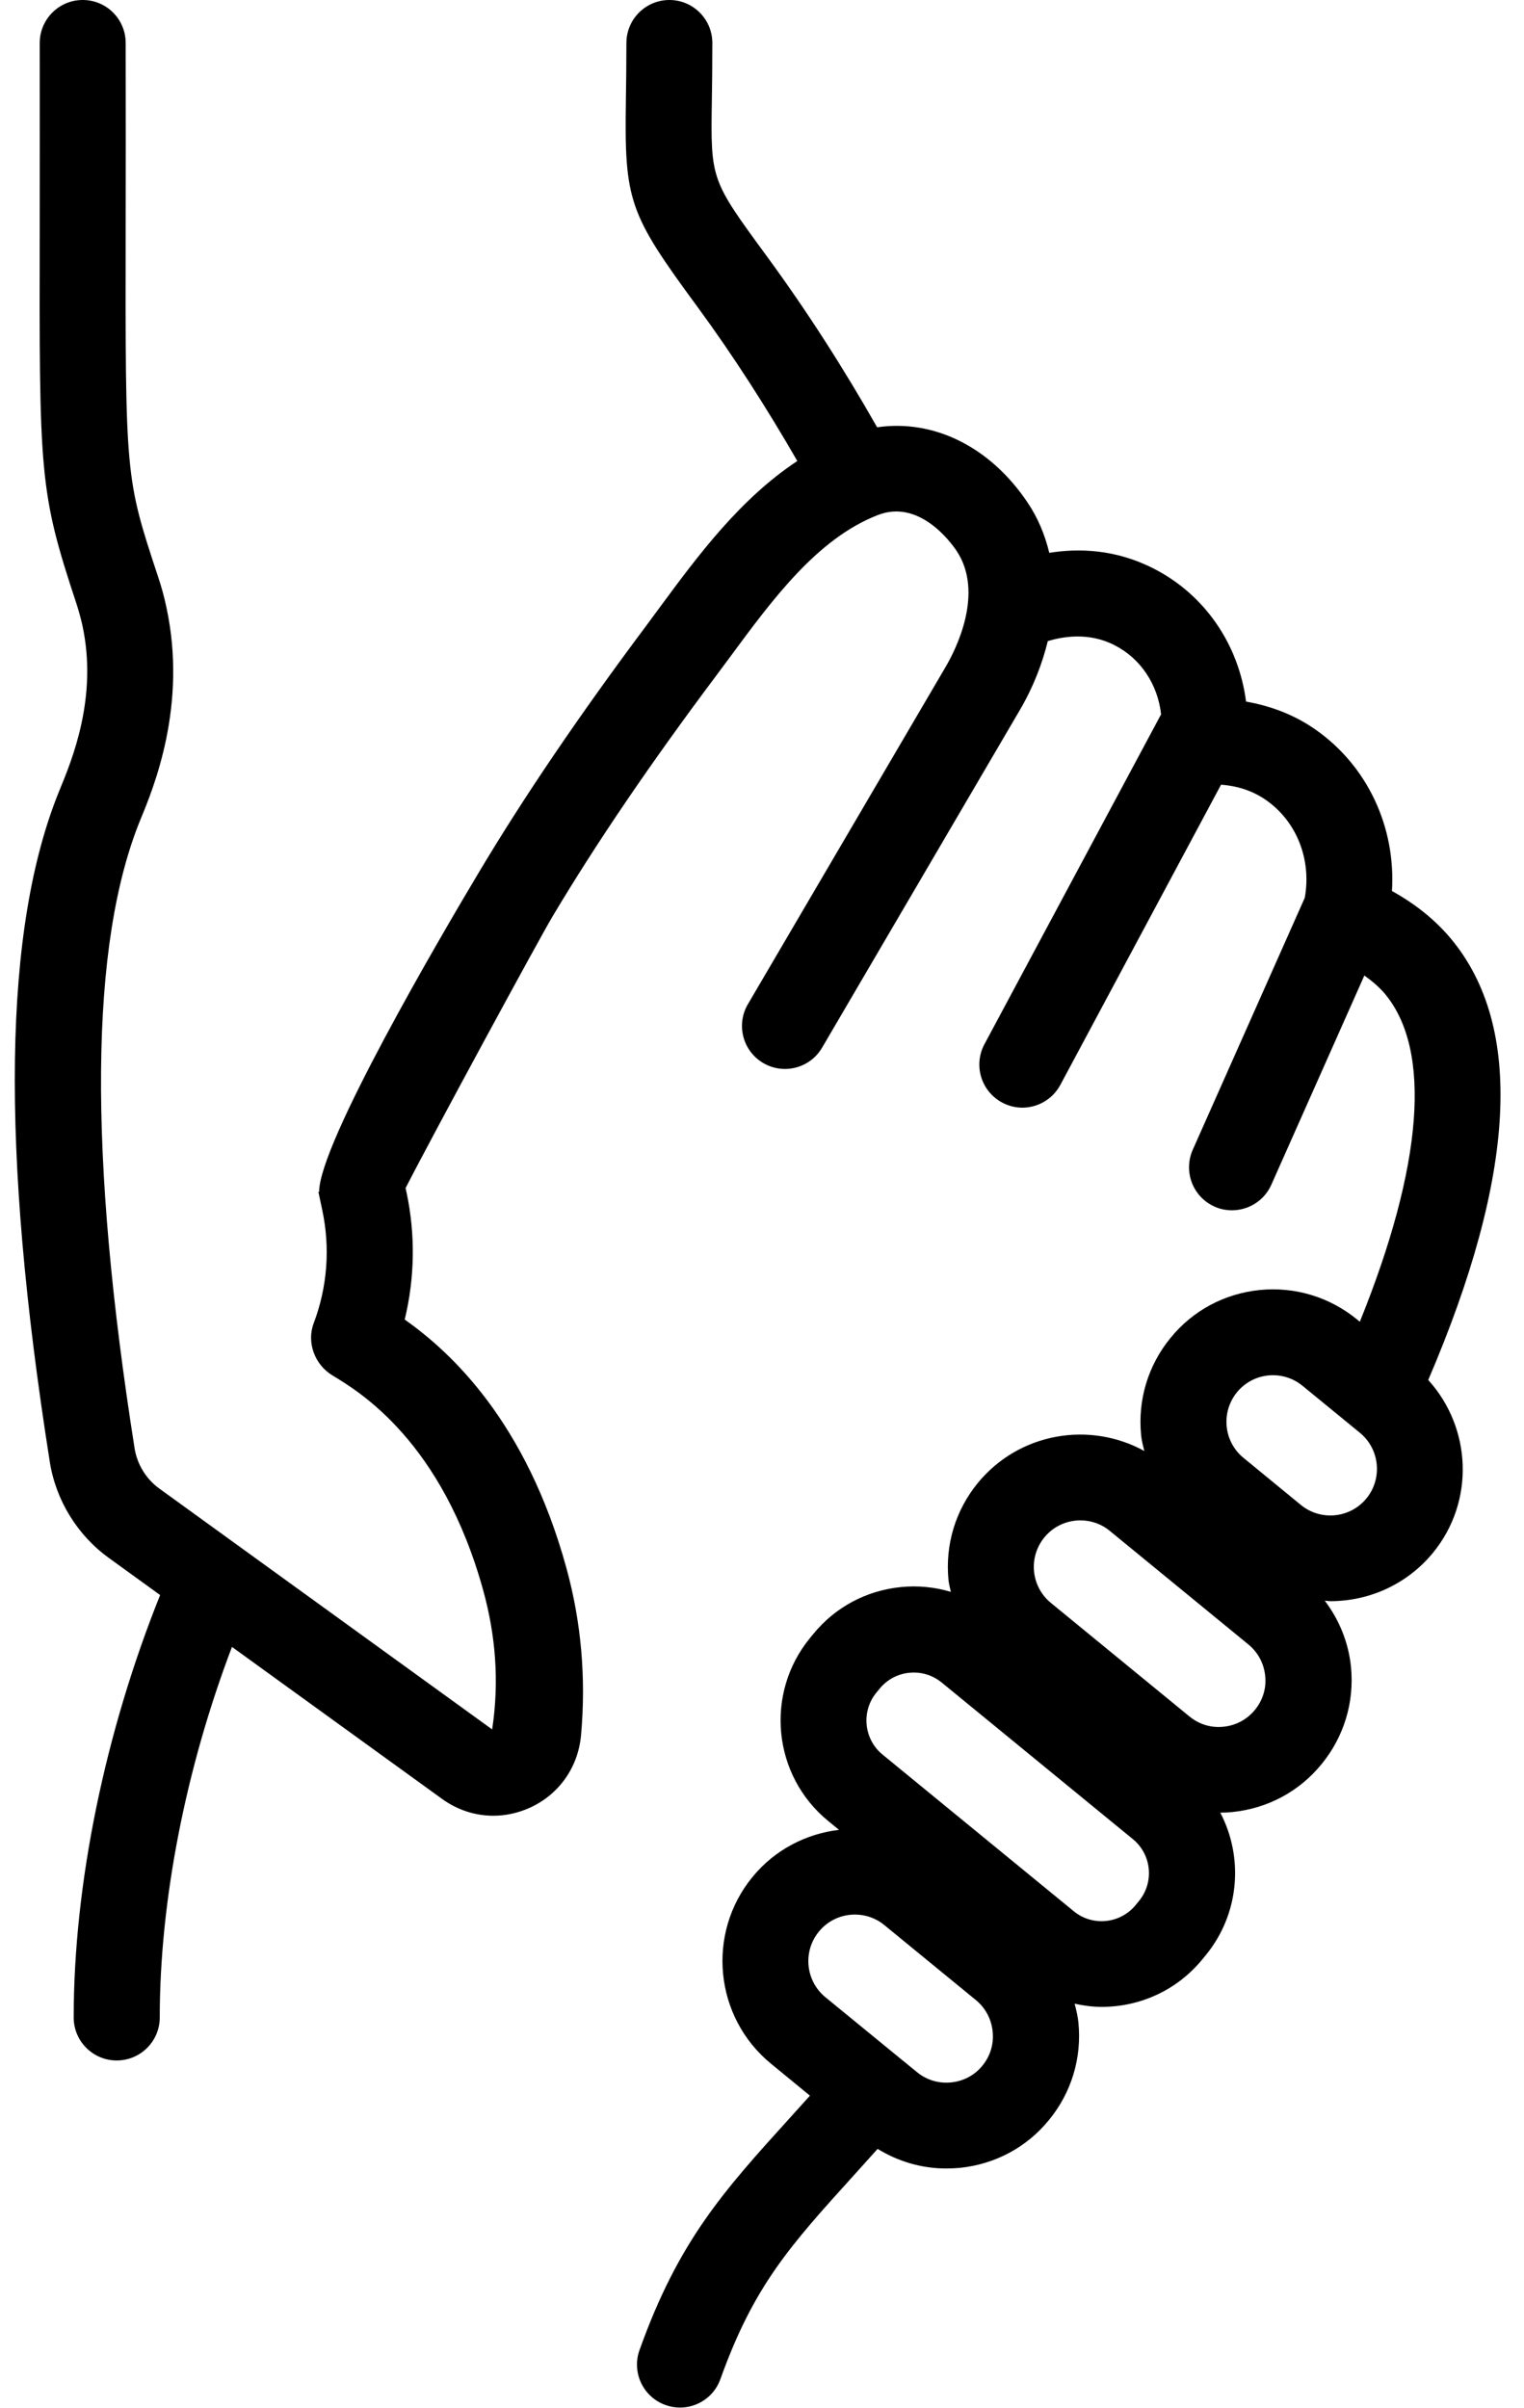 <?xml version="1.0" encoding="UTF-8"?><svg xmlns="http://www.w3.org/2000/svg" xmlns:xlink="http://www.w3.org/1999/xlink" height="196.4" preserveAspectRatio="xMidYMid meet" version="1.0" viewBox="-1.2 0.0 124.3 196.4" width="124.3" zoomAndPan="magnify"><g id="change1_1"><path d="M117.14,76.56c-1.3-1.56-2.93-2.85-4.81-3.89c0.32-5.2-1.98-10.19-6.24-13.17c-1.7-1.19-3.62-1.92-5.66-2.28 c-0.6-4.67-3.37-8.73-7.54-10.85c-3.13-1.6-6.16-1.66-8.51-1.28c-0.35-1.46-0.92-2.84-1.76-4.09c-3.08-4.6-7.7-6.82-12.28-6.15 c-2.73-4.81-5.74-9.51-9.01-13.97c-4.57-6.23-4.57-6.23-4.47-12.73c0.02-1.3,0.04-2.82,0.04-4.64C56.9,1.57,55.33,0,53.4,0 c-1.94,0-3.51,1.57-3.51,3.51c0,1.77-0.02,3.26-0.04,4.53c-0.13,8.36,0.2,9.32,5.83,16.98c2.95,4.02,5.66,8.26,8.15,12.58 c-4.63,3.06-8.04,7.63-11.11,11.79l-1.15,1.56c-5.54,7.41-10.03,14.03-13.72,20.21c-3.15,5.27-13.03,22.14-13.02,26.04l-0.06,0.01 l0.32,1.51c0.65,3.07,0.41,6.25-0.7,9.19c-0.6,1.58,0.08,3.4,1.53,4.27c2.22,1.34,8.95,5.4,12.3,17.56 c0.99,3.61,1.32,7.37,0.72,11.31l-27.14-19.64c-1.08-0.78-1.81-1.97-2.02-3.27c-3.79-24.01-3.67-41.18,0.48-51.31 c1.05-2.54,3.85-9.28,2.11-17.31c-0.18-0.86-0.41-1.69-0.68-2.49c-2.67-8.09-2.67-8.09-2.64-28.68c0.01-4.09,0.01-8.96,0-14.84 C9.05,1.56,7.48,0,5.55,0c0,0,0,0-0.01,0c-1.94,0-3.5,1.58-3.5,3.51c0.01,5.87,0,10.74,0,14.81C2,38.83,2,40.06,5.03,49.22 c0.19,0.58,0.35,1.17,0.49,1.78c1.27,5.87-0.84,10.96-1.87,13.46c-4.58,11.2-4.84,29.11-0.79,54.76c0.49,3.13,2.25,6,4.84,7.86 l4.16,3.01c-4.48,11.16-7.05,23.55-7.05,34.45c0,1.94,1.57,3.51,3.51,3.51s3.51-1.57,3.51-3.51c0-9.51,2.12-20.31,5.89-30.22 l17.14,12.4c1.26,0.91,2.71,1.37,4.18,1.37c1,0,2.01-0.22,2.97-0.65c2.38-1.08,3.94-3.29,4.18-5.91c0.42-4.65,0.02-9.25-1.2-13.67 c-3.27-11.89-9.39-17.56-13.18-20.24c0.82-3.39,0.88-6.92,0.15-10.36l-0.08-0.36c2.12-4.15,10.9-20.34,11.99-22.16 c3.56-5.97,7.92-12.39,13.32-19.6l1.18-1.59c3.49-4.73,7.1-9.62,12.02-11.54c3.36-1.32,5.93,2.18,6.42,2.9 c2.31,3.45-0.08,8.11-0.87,9.46L59.8,81.9c-0.98,1.67-0.42,3.82,1.25,4.8c1.67,0.98,3.82,0.42,4.8-1.25l16.13-27.54 c1.09-1.86,1.82-3.75,2.28-5.62c1.21-0.37,3.34-0.75,5.44,0.33c2.13,1.08,3.53,3.2,3.8,5.64L79.09,85.17 c-0.91,1.71-0.27,3.83,1.44,4.75c0.52,0.28,1.09,0.42,1.65,0.42c1.25,0,2.46-0.67,3.1-1.85l13.11-24.49 c1.37,0.1,2.61,0.51,3.68,1.26c2.49,1.74,3.71,4.84,3.15,7.96l-9.14,20.56c-0.78,1.77,0.01,3.84,1.78,4.63 c0.46,0.21,0.95,0.3,1.42,0.3c1.35,0,2.63-0.78,3.21-2.08l7.59-17.07c0.62,0.45,1.21,0.94,1.68,1.5c3.85,4.62,3.08,14.05-2.05,26.74 l-0.23-0.19c-2.24-1.83-5.06-2.68-7.92-2.4c-2.88,0.29-5.47,1.67-7.29,3.91c-1.83,2.23-2.68,5.05-2.4,7.92 c0.04,0.45,0.16,0.87,0.26,1.3c-4.47-2.46-10.21-1.49-13.57,2.6c-1.83,2.23-2.68,5.05-2.4,7.92c0.03,0.33,0.13,0.65,0.19,0.97 c-1.3-0.39-2.68-0.53-4.07-0.39c-2.82,0.28-5.36,1.64-7.14,3.82l-0.28,0.34c-3.7,4.52-3.04,11.21,1.48,14.91l0.89,0.73 c-2.67,0.32-5.23,1.61-7.06,3.85c-3.78,4.61-3.1,11.44,1.51,15.22l3.18,2.61l-1.57,1.74c-5.5,6.07-9.14,10.09-12.33,19.01 c-0.65,1.82,0.29,3.83,2.12,4.48c0.39,0.14,0.79,0.21,1.18,0.21c1.44,0,2.79-0.89,3.3-2.33c2.73-7.61,5.64-10.83,10.93-16.67 l1.89-2.1c1.69,1.04,3.61,1.6,5.6,1.6c0.36,0,0.73-0.02,1.09-0.05c2.88-0.29,5.47-1.67,7.29-3.91c1.83-2.23,2.68-5.05,2.4-7.92 c-0.05-0.53-0.18-1.05-0.31-1.56c0.73,0.16,1.47,0.26,2.21,0.26c3.07,0,6.11-1.32,8.2-3.87l0.28-0.34c2.77-3.38,3.1-7.98,1.19-11.63 c0.32,0,0.65-0.02,0.97-0.05c2.88-0.29,5.47-1.67,7.29-3.91c1.83-2.23,2.68-5.05,2.4-7.92c-0.2-2-0.96-3.85-2.14-5.41 c0.15,0.01,0.31,0.04,0.46,0.04c3.13,0,6.24-1.35,8.37-3.95c3.43-4.19,3.15-10.19-0.39-14.09 C122.44,95.88,123.12,83.73,117.14,76.56z M78.93,168.47L78.93,168.47c-0.64,0.79-1.55,1.27-2.56,1.37c-1.03,0.1-2-0.2-2.78-0.84 l-0.92-0.75c-0.01-0.01-0.01-0.01-0.01-0.02c-0.03-0.03-0.07-0.04-0.1-0.07l-6.44-5.27c-1.62-1.33-1.86-3.73-0.53-5.35 c0.75-0.92,1.84-1.39,2.94-1.39c0.85,0,1.7,0.28,2.4,0.86l7.46,6.11c0.78,0.64,1.27,1.55,1.37,2.56 C79.87,166.7,79.57,167.69,78.93,168.47z M91.7,155.04l-0.28,0.34c-1.26,1.53-3.52,1.75-5.04,0.5l-15.6-12.78 c-1.53-1.25-1.75-3.52-0.51-5.04l0.28-0.34c0.61-0.74,1.47-1.2,2.42-1.29c0.12-0.01,0.24-0.02,0.36-0.02c0.83,0,1.62,0.28,2.27,0.81 L91.2,150C92.73,151.25,92.95,153.51,91.7,155.04z M101.15,139.46c-0.64,0.78-1.55,1.27-2.56,1.37c-1.03,0.11-2-0.2-2.78-0.84 l-11.3-9.26c-0.78-0.64-1.27-1.55-1.37-2.56c-0.1-1.01,0.2-2,0.84-2.78c0.75-0.92,1.84-1.39,2.94-1.39c0.85,0,1.7,0.28,2.4,0.86 l11.3,9.26c0.78,0.64,1.27,1.55,1.37,2.56C102.1,137.68,101.8,138.67,101.15,139.46z M110.25,122.21c-1.33,1.62-3.73,1.86-5.35,0.53 l-4.68-3.84c-0.78-0.64-1.27-1.55-1.37-2.56s0.2-2,0.84-2.79c0.64-0.78,1.55-1.27,2.56-1.37c0.13-0.01,0.26-0.02,0.38-0.02 c0.87,0,1.72,0.3,2.4,0.86l4.69,3.84C111.34,118.19,111.57,120.59,110.25,122.21z"/></g></svg>